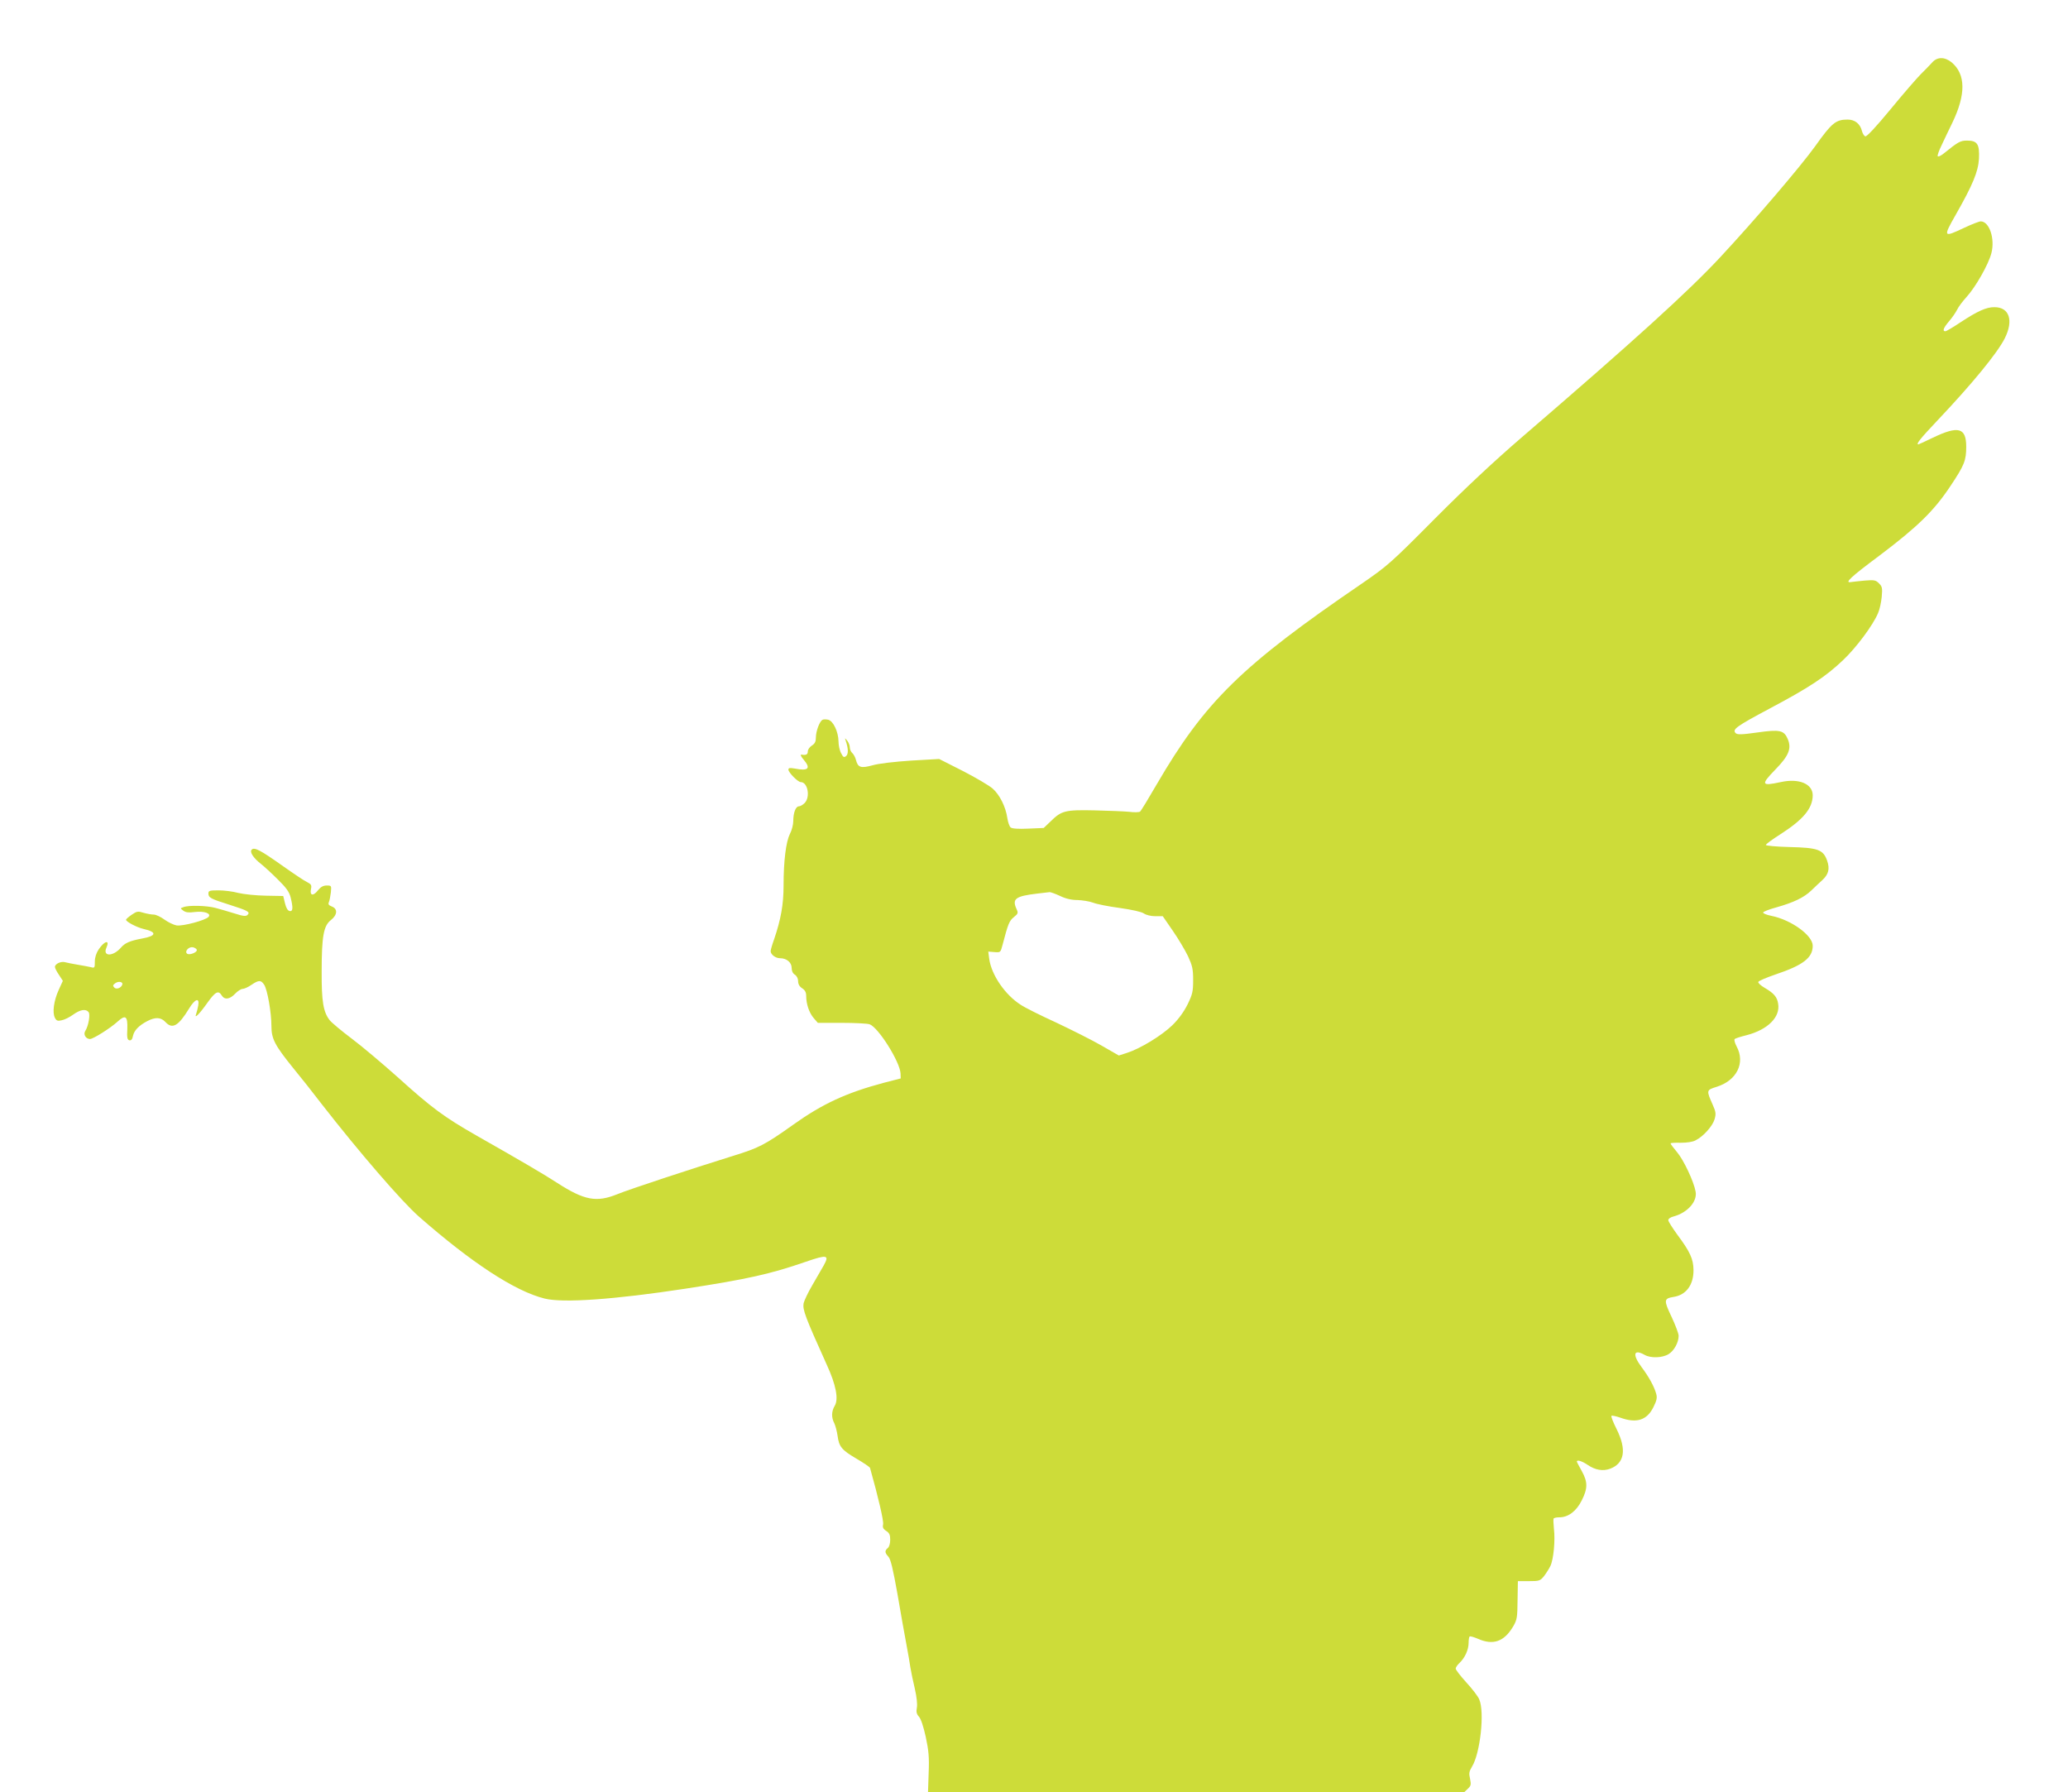 <?xml version="1.0" standalone="no"?>
<!DOCTYPE svg PUBLIC "-//W3C//DTD SVG 20010904//EN"
 "http://www.w3.org/TR/2001/REC-SVG-20010904/DTD/svg10.dtd">
<svg version="1.0" xmlns="http://www.w3.org/2000/svg"
 width="1280pt" height="1109pt" viewBox="0 0 1280 1109"
 preserveAspectRatio="xMidYMid meet">
<g transform="translate(0,1109) scale(0.1,-0.1)"
fill="#cddc39" stroke="none">
<path d="M11959 10703 c-13 -15 -45 -47 -70 -72 -25 -25 -110 -123 -188 -218
-89 -108 -147 -170 -156 -167 -7 3 -16 17 -20 32 -11 46 -44 72 -89 72 -73 0
-98 -20 -201 -165 -90 -125 -370 -453 -584 -683 -200 -215 -528 -513 -1236
-1122 -166 -143 -346 -311 -535 -501 -273 -275 -292 -291 -450 -400 -746 -509
-972 -731 -1271 -1244 -51 -88 -97 -164 -103 -168 -6 -4 -36 -5 -66 -1 -30 3
-127 7 -215 9 -183 4 -205 -2 -272 -68 l-43 -41 -95 -4 c-63 -3 -100 0 -109 7
-8 6 -17 32 -21 58 -10 70 -47 144 -91 183 -22 19 -105 68 -185 109 l-146 74
-174 -10 c-104 -7 -200 -18 -238 -29 -73 -20 -91 -14 -103 33 -4 17 -15 36
-23 43 -8 7 -15 22 -15 34 0 12 -7 31 -16 42 -15 19 -16 19 -9 -1 16 -48 17
-81 2 -94 -13 -10 -18 -8 -31 18 -9 16 -16 49 -16 73 -1 59 -32 126 -64 134
-14 3 -30 3 -36 -1 -18 -11 -40 -71 -40 -109 0 -25 -6 -38 -25 -50 -14 -9 -25
-25 -25 -36 0 -19 -10 -25 -39 -20 -9 1 -4 -11 13 -31 47 -55 29 -72 -56 -55
-30 5 -38 4 -38 -7 0 -18 59 -77 76 -77 44 0 61 -93 24 -130 -11 -11 -27 -20
-35 -20 -20 0 -35 -40 -35 -91 0 -22 -9 -58 -21 -80 -24 -49 -39 -165 -39
-319 0 -118 -17 -211 -59 -334 -12 -33 -21 -65 -21 -72 0 -21 30 -44 58 -44
41 0 72 -26 72 -60 0 -19 7 -34 20 -42 12 -8 20 -24 20 -40 0 -18 8 -33 25
-44 18 -12 25 -25 25 -48 0 -49 18 -103 46 -136 l26 -30 148 0 c82 0 160 -4
173 -9 55 -21 187 -232 191 -304 l1 -31 -105 -27 c-232 -62 -379 -130 -560
-259 -177 -126 -213 -144 -375 -194 -257 -80 -637 -205 -713 -236 -131 -53
-205 -39 -377 72 -75 49 -220 134 -493 289 -203 116 -277 170 -494 366 -90 80
-215 186 -279 234 -64 48 -126 100 -138 115 -40 51 -51 115 -50 303 0 217 12
282 57 317 41 32 43 70 6 84 -20 8 -24 14 -18 28 4 9 9 36 12 60 4 41 3 42
-26 42 -22 0 -37 -9 -55 -31 -29 -37 -51 -31 -42 10 5 23 1 29 -24 42 -16 7
-83 52 -148 98 -140 99 -178 120 -195 103 -14 -14 9 -51 58 -89 19 -15 66 -58
103 -95 53 -52 71 -77 80 -112 16 -65 14 -88 -6 -84 -12 2 -22 19 -29 48 l-11
45 -109 2 c-61 1 -135 9 -169 17 -32 9 -88 16 -122 16 -55 0 -63 -2 -63 -19 0
-26 12 -33 130 -70 116 -37 130 -45 112 -63 -10 -10 -27 -8 -80 9 -37 11 -89
27 -117 34 -54 15 -168 18 -200 5 -20 -7 -20 -7 0 -22 15 -11 34 -13 71 -8 59
7 103 -9 85 -30 -18 -21 -159 -59 -198 -53 -18 3 -53 20 -75 36 -23 17 -53 31
-66 31 -14 0 -42 5 -63 11 -35 11 -42 10 -74 -12 -19 -13 -35 -27 -35 -31 0
-12 66 -47 109 -57 84 -19 80 -43 -9 -59 -75 -14 -106 -27 -131 -56 -49 -57
-116 -57 -90 0 22 50 -12 42 -48 -11 -15 -23 -24 -49 -24 -76 0 -39 -1 -41
-26 -34 -14 3 -51 10 -81 15 -30 5 -65 12 -76 15 -26 8 -64 -10 -64 -29 0 -7
11 -29 25 -49 l24 -37 -26 -57 c-30 -66 -40 -140 -23 -172 9 -18 17 -21 42
-15 17 3 49 19 71 35 43 31 78 37 95 16 12 -14 0 -85 -20 -117 -14 -21 3 -50
29 -50 20 0 126 67 170 107 50 46 64 35 61 -45 -3 -54 0 -67 13 -70 11 -2 18
6 22 27 7 34 37 65 89 92 50 26 84 24 112 -6 43 -46 80 -25 146 83 37 61 66
71 57 19 -3 -17 -9 -41 -13 -52 -13 -34 20 -1 71 71 48 67 67 77 87 44 18 -29
50 -25 83 10 16 17 37 30 46 30 10 0 35 11 55 25 46 31 59 31 79 1 20 -30 45
-172 45 -256 0 -79 21 -119 135 -260 43 -52 123 -153 178 -225 229 -294 493
-600 600 -694 325 -285 593 -461 777 -507 113 -29 434 -6 873 61 383 59 524
90 746 167 131 45 146 42 109 -24 -14 -24 -46 -79 -71 -123 -26 -44 -49 -94
-53 -110 -7 -40 9 -83 143 -380 58 -126 74 -213 50 -254 -21 -35 -22 -73 -3
-109 7 -15 16 -49 20 -76 9 -69 25 -89 117 -143 45 -26 82 -52 84 -57 51 -181
86 -331 81 -350 -4 -18 0 -28 19 -40 20 -13 25 -25 25 -55 0 -22 -6 -44 -15
-51 -20 -17 -19 -29 4 -54 14 -16 28 -74 56 -231 20 -115 44 -255 55 -310 10
-55 22 -120 25 -145 4 -25 16 -83 27 -129 12 -52 17 -98 13 -119 -5 -26 -2
-39 13 -56 12 -13 28 -61 42 -125 18 -84 22 -126 18 -222 l-4 -119 1660 0
1660 0 22 21 c19 18 20 25 13 61 -8 33 -6 45 12 75 51 82 79 338 45 416 -7 18
-43 65 -80 105 -36 40 -66 78 -66 86 0 7 11 23 24 35 33 31 56 82 56 123 0 19
3 37 6 40 3 4 26 -3 50 -13 95 -43 164 -19 220 76 24 41 26 55 27 163 l2 117
68 0 c64 0 70 2 93 30 13 17 31 45 40 63 20 42 31 160 22 232 -3 30 -4 58 -2
62 3 5 19 8 36 8 55 0 105 38 138 104 38 75 38 115 0 183 -16 29 -30 55 -30
58 0 13 32 3 66 -20 48 -33 96 -41 141 -24 88 34 102 117 40 243 -22 43 -36
80 -33 84 4 3 28 -2 54 -11 102 -37 166 -16 206 65 21 42 24 59 17 83 -13 46
-45 104 -90 164 -59 79 -50 115 19 76 37 -21 109 -19 148 5 34 21 62 72 62
113 0 14 -20 67 -44 118 -49 103 -48 113 13 123 78 12 124 75 123 167 -1 68
-21 112 -100 218 -30 41 -55 81 -56 89 -1 9 13 19 33 24 86 23 148 93 136 154
-11 62 -74 196 -115 244 -22 26 -40 50 -40 54 0 3 28 5 63 4 39 0 74 5 92 15
48 24 104 87 117 129 10 34 9 46 -11 91 -40 90 -40 91 24 111 125 39 179 148
124 250 -11 21 -17 42 -12 46 4 4 38 15 75 24 130 34 208 112 194 194 -6 42
-27 66 -84 99 -24 14 -41 30 -39 36 2 7 50 27 108 47 170 57 229 103 229 177
0 64 -132 160 -255 185 -31 6 -54 16 -52 21 2 6 39 20 83 32 106 30 169 60
215 104 21 20 51 49 68 64 39 36 48 70 30 121 -24 68 -57 80 -231 84 -82 2
-148 8 -148 13 0 5 39 34 88 65 144 92 201 161 202 242 0 71 -85 107 -198 82
-121 -26 -125 -17 -33 78 82 84 101 129 77 187 -24 56 -48 62 -189 42 -99 -14
-124 -14 -134 -4 -23 23 4 42 212 153 243 129 343 195 451 297 83 78 187 218
218 292 10 22 20 68 23 101 5 55 3 64 -17 84 -20 20 -29 22 -89 17 -36 -4 -74
-7 -83 -9 -45 -8 -6 29 178 166 233 176 335 275 437 429 86 129 97 157 97 243
0 118 -49 131 -207 55 -47 -23 -87 -41 -89 -41 -17 0 12 36 117 147 214 226
372 418 418 510 55 110 28 192 -64 192 -50 1 -106 -25 -211 -94 -45 -30 -87
-55 -93 -55 -20 0 -12 21 23 62 19 22 41 54 50 72 8 17 34 52 58 78 55 60 136
201 154 272 23 89 -13 196 -66 196 -10 0 -56 -18 -103 -40 -129 -61 -131 -58
-53 79 107 188 140 268 145 349 4 90 -10 112 -74 112 -42 0 -55 -8 -147 -82
-15 -12 -31 -19 -34 -15 -4 3 7 35 24 69 16 35 46 97 66 138 85 177 83 300 -4
374 -43 35 -90 35 -121 -1z m-5397 -5158 c35 -17 71 -25 108 -25 30 -1 73 -8
95 -16 22 -9 97 -24 166 -33 77 -11 135 -24 149 -34 15 -10 44 -17 71 -17 l46
0 62 -90 c34 -49 76 -120 94 -157 27 -59 32 -79 32 -148 0 -71 -4 -88 -34
-150 -23 -46 -55 -91 -95 -130 -66 -64 -199 -145 -281 -171 l-50 -16 -108 62
c-59 34 -185 97 -278 141 -94 43 -193 92 -220 110 -98 62 -182 185 -196 284
l-6 46 38 -3 c38 -3 38 -3 51 47 33 126 41 147 69 169 27 22 28 26 17 50 -29
64 -7 80 128 96 36 4 70 8 77 9 6 0 35 -10 65 -24z m-5344 -332 c5 -17 -48
-37 -61 -24 -15 15 12 43 36 39 11 -2 22 -9 25 -15z m-461 -216 c-7 -21 -36
-32 -49 -19 -11 11 -10 16 5 27 20 15 50 9 44 -8z"/>
</g>
</svg>
